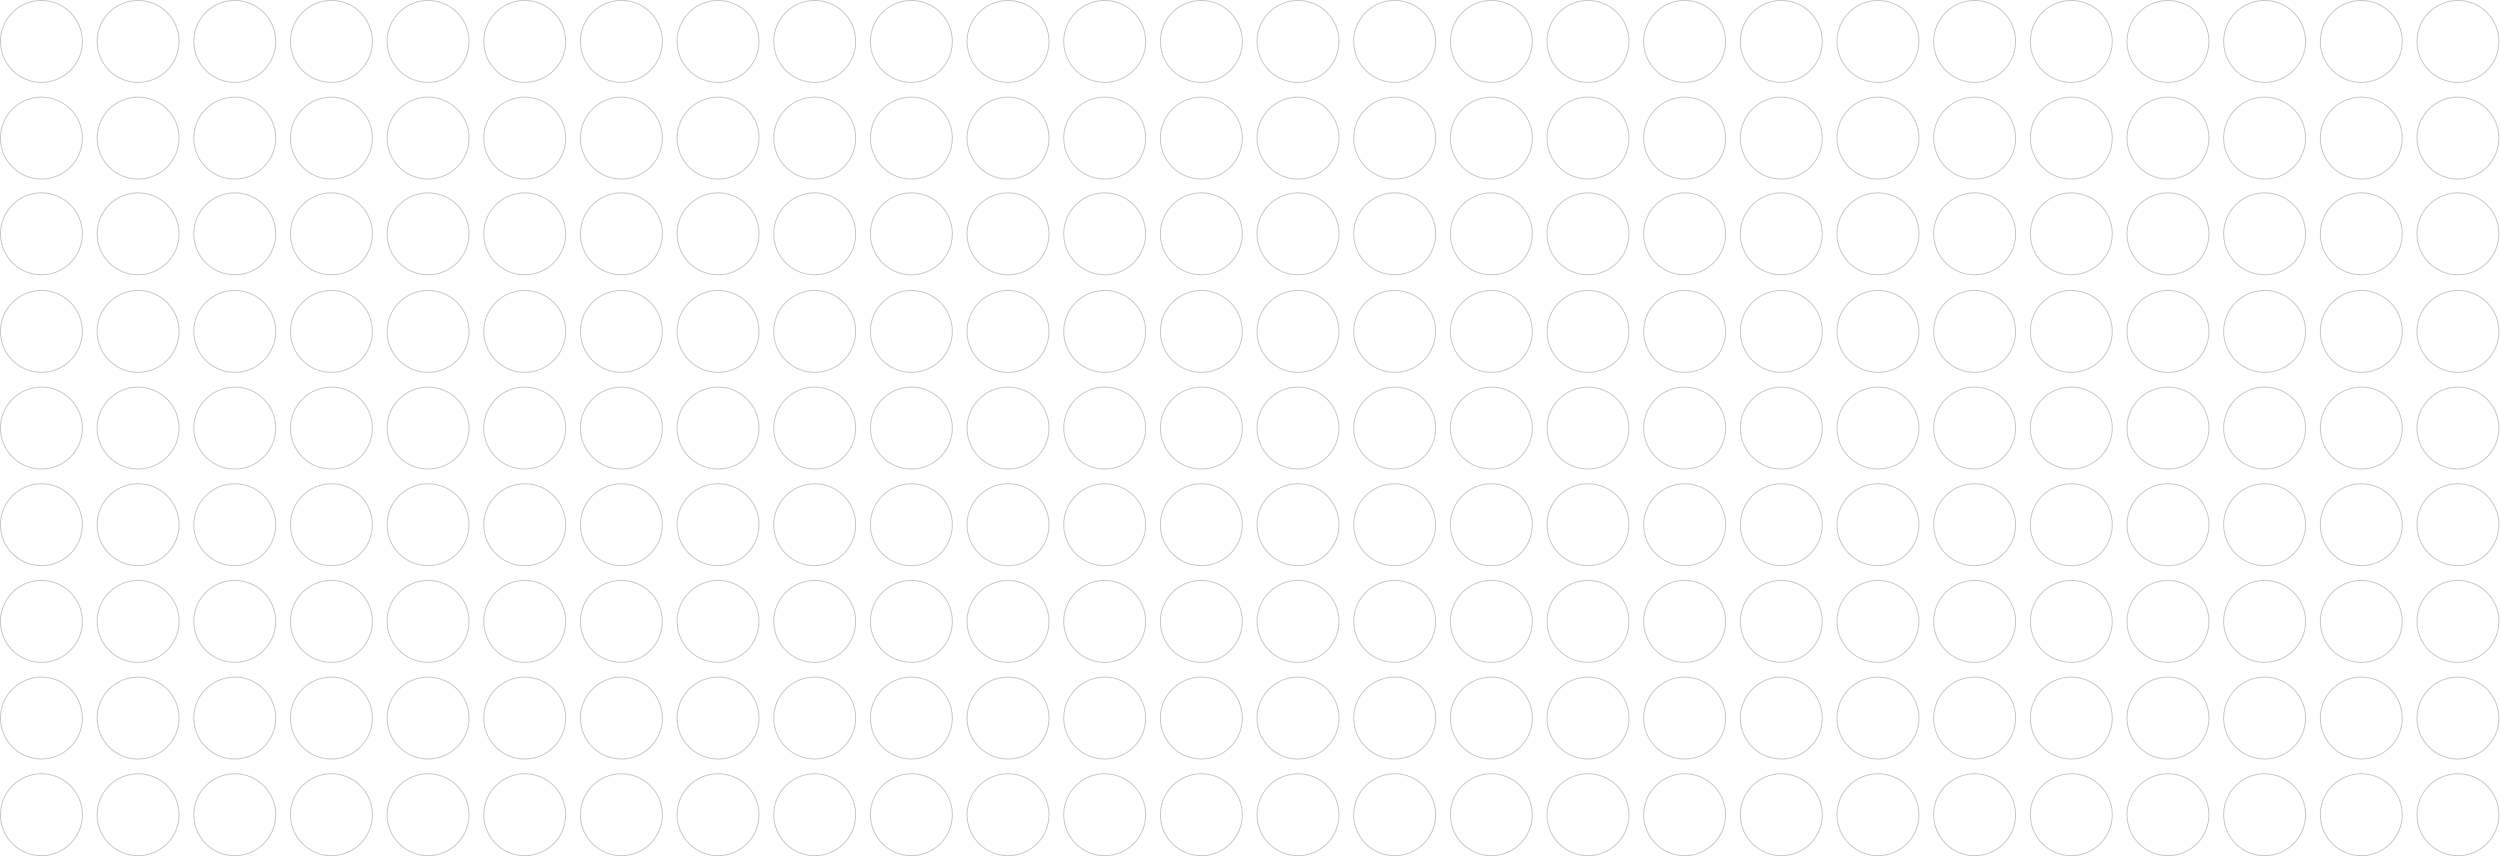 <?xml version="1.0" encoding="utf-8"?>
<svg xmlns="http://www.w3.org/2000/svg" fill="none" height="100%" overflow="visible" preserveAspectRatio="none" style="display: block;" viewBox="0 0 2339 801" width="100%">
<g id="Spheres" opacity="0.65">
<circle cx="671.807" cy="129.194" id="Ellipse 43" r="38.327" stroke="#A5A5A5" stroke-width="0.861"/>
<circle cx="581.371" cy="129.194" id="Ellipse 110" r="38.327" stroke="#A5A5A5" stroke-width="0.861"/>
<circle cx="671.807" cy="38.758" id="Ellipse 91" r="38.327" stroke="#A5A5A5" stroke-width="0.861"/>
<circle cx="581.371" cy="38.758" id="Ellipse 111" r="38.327" stroke="#A5A5A5" stroke-width="0.861"/>
<circle cx="762.242" cy="129.194" id="Ellipse 47" r="38.327" stroke="#A5A5A5" stroke-width="0.861"/>
<circle cx="762.242" cy="38.758" id="Ellipse 92" r="38.327" stroke="#A5A5A5" stroke-width="0.861"/>
<circle cx="852.677" cy="129.194" id="Ellipse 51" r="38.327" stroke="#A5A5A5" stroke-width="0.861"/>
<circle cx="852.677" cy="38.758" id="Ellipse 93" r="38.327" stroke="#A5A5A5" stroke-width="0.861"/>
<circle cx="943.113" cy="129.194" id="Ellipse 55" r="38.327" stroke="#A5A5A5" stroke-width="0.861"/>
<circle cx="943.113" cy="218.768" id="Ellipse 104" r="38.327" stroke="#A5A5A5" stroke-width="0.861"/>
<circle cx="1033.55" cy="218.768" id="Ellipse 106" r="38.327" stroke="#A5A5A5" stroke-width="0.861"/>
<circle cx="1123.98" cy="218.768" id="Ellipse 107" r="38.327" stroke="#A5A5A5" stroke-width="0.861"/>
<circle cx="1214.42" cy="218.768" id="Ellipse 108" r="38.327" stroke="#A5A5A5" stroke-width="0.861"/>
<circle cx="1304.85" cy="218.768" id="Ellipse 109" r="38.327" stroke="#A5A5A5" stroke-width="0.861"/>
<circle cx="943.113" cy="38.758" id="Ellipse 94" r="38.327" stroke="#A5A5A5" stroke-width="0.861"/>
<circle cx="1033.55" cy="129.194" id="Ellipse 59" r="38.327" stroke="#A5A5A5" stroke-width="0.861"/>
<circle cx="1033.55" cy="38.758" id="Ellipse 95" r="38.327" stroke="#A5A5A5" stroke-width="0.861"/>
<circle cx="1123.98" cy="129.194" id="Ellipse 63" r="38.327" stroke="#A5A5A5" stroke-width="0.861"/>
<circle cx="1123.98" cy="38.758" id="Ellipse 96" r="38.327" stroke="#A5A5A5" stroke-width="0.861"/>
<circle cx="1214.42" cy="129.194" id="Ellipse 67" r="38.327" stroke="#A5A5A5" stroke-width="0.861"/>
<circle cx="1214.42" cy="38.758" id="Ellipse 97" r="38.327" stroke="#A5A5A5" stroke-width="0.861"/>
<circle cx="1304.85" cy="129.194" id="Ellipse 71" r="38.327" stroke="#A5A5A5" stroke-width="0.861"/>
<circle cx="1304.85" cy="38.758" id="Ellipse 98" r="38.327" stroke="#A5A5A5" stroke-width="0.861"/>
<circle cx="1395.29" cy="129.194" id="Ellipse 75" r="38.327" stroke="#A5A5A5" stroke-width="0.861"/>
<circle cx="1395.29" cy="218.768" id="Ellipse 105" r="38.327" stroke="#A5A5A5" stroke-width="0.861"/>
<circle cx="1395.29" cy="38.758" id="Ellipse 99" r="38.327" stroke="#A5A5A5" stroke-width="0.861"/>
<circle cx="1485.73" cy="129.194" id="Ellipse 79" r="38.327" stroke="#A5A5A5" stroke-width="0.861"/>
<circle cx="1485.73" cy="38.758" id="Ellipse 100" r="38.327" stroke="#A5A5A5" stroke-width="0.861"/>
<circle cx="1576.16" cy="129.194" id="Ellipse 83" r="38.327" stroke="#A5A5A5" stroke-width="0.861"/>
<circle cx="1576.16" cy="38.758" id="Ellipse 101" r="38.327" stroke="#A5A5A5" stroke-width="0.861"/>
<circle cx="1666.6" cy="129.194" id="Ellipse 87" r="38.327" stroke="#A5A5A5" stroke-width="0.861"/>
<circle cx="1757.03" cy="129.194" id="Ellipse 115" r="38.327" stroke="#A5A5A5" stroke-width="0.861"/>
<circle cx="1666.6" cy="38.758" id="Ellipse 102" r="38.327" stroke="#A5A5A5" stroke-width="0.861"/>
<circle cx="1757.03" cy="38.758" id="Ellipse 116" r="38.327" stroke="#A5A5A5" stroke-width="0.861"/>
<circle cx="671.807" cy="218.768" id="Ellipse 44" r="38.327" stroke="#A5A5A5" stroke-width="0.861"/>
<circle cx="581.371" cy="218.768" id="Ellipse 112" r="38.327" stroke="#A5A5A5" stroke-width="0.861"/>
<circle cx="762.242" cy="218.768" id="Ellipse 48" r="38.327" stroke="#A5A5A5" stroke-width="0.861"/>
<circle cx="852.677" cy="218.768" id="Ellipse 52" r="38.327" stroke="#A5A5A5" stroke-width="0.861"/>
<circle cx="1485.73" cy="218.768" id="Ellipse 80" r="38.327" stroke="#A5A5A5" stroke-width="0.861"/>
<circle cx="1576.16" cy="218.768" id="Ellipse 84" r="38.327" stroke="#A5A5A5" stroke-width="0.861"/>
<circle cx="1666.6" cy="218.768" id="Ellipse 88" r="38.327" stroke="#A5A5A5" stroke-width="0.861"/>
<circle cx="1757.03" cy="218.768" id="Ellipse 117" r="38.327" stroke="#A5A5A5" stroke-width="0.861"/>
<circle cx="671.807" cy="310.065" id="Ellipse 45" r="38.327" stroke="#A5A5A5" stroke-width="0.861"/>
<circle cx="671.807" cy="490.935" id="Ellipse 120" r="38.327" stroke="#A5A5A5" stroke-width="0.861"/>
<circle cx="581.371" cy="310.065" id="Ellipse 113" r="38.327" stroke="#A5A5A5" stroke-width="0.861"/>
<circle cx="581.371" cy="490.935" id="Ellipse 121" r="38.327" stroke="#A5A5A5" stroke-width="0.861"/>
<circle cx="762.242" cy="310.065" id="Ellipse 49" r="38.327" stroke="#A5A5A5" stroke-width="0.861"/>
<circle cx="762.242" cy="490.935" id="Ellipse 122" r="38.327" stroke="#A5A5A5" stroke-width="0.861"/>
<circle cx="852.677" cy="310.065" id="Ellipse 53" r="38.327" stroke="#A5A5A5" stroke-width="0.861"/>
<circle cx="852.677" cy="490.935" id="Ellipse 123" r="38.327" stroke="#A5A5A5" stroke-width="0.861"/>
<circle cx="943.113" cy="310.065" id="Ellipse 57" r="38.327" stroke="#A5A5A5" stroke-width="0.861"/>
<circle cx="943.113" cy="490.935" id="Ellipse 124" r="38.327" stroke="#A5A5A5" stroke-width="0.861"/>
<circle cx="1033.55" cy="310.065" id="Ellipse 61" r="38.327" stroke="#A5A5A5" stroke-width="0.861"/>
<circle cx="1033.55" cy="490.935" id="Ellipse 125" r="38.327" stroke="#A5A5A5" stroke-width="0.861"/>
<circle cx="1123.98" cy="310.065" id="Ellipse 65" r="38.327" stroke="#A5A5A5" stroke-width="0.861"/>
<circle cx="1123.98" cy="490.935" id="Ellipse 126" r="38.327" stroke="#A5A5A5" stroke-width="0.861"/>
<circle cx="1214.42" cy="310.065" id="Ellipse 69" r="38.327" stroke="#A5A5A5" stroke-width="0.861"/>
<circle cx="1214.42" cy="490.935" id="Ellipse 127" r="38.327" stroke="#A5A5A5" stroke-width="0.861"/>
<circle cx="1304.85" cy="310.065" id="Ellipse 73" r="38.327" stroke="#A5A5A5" stroke-width="0.861"/>
<circle cx="1304.85" cy="490.935" id="Ellipse 128" r="38.327" stroke="#A5A5A5" stroke-width="0.861"/>
<circle cx="1395.29" cy="310.065" id="Ellipse 77" r="38.327" stroke="#A5A5A5" stroke-width="0.861"/>
<circle cx="1395.29" cy="490.935" id="Ellipse 129" r="38.327" stroke="#A5A5A5" stroke-width="0.861"/>
<circle cx="1485.73" cy="310.065" id="Ellipse 81" r="38.327" stroke="#A5A5A5" stroke-width="0.861"/>
<circle cx="1485.73" cy="490.935" id="Ellipse 130" r="38.327" stroke="#A5A5A5" stroke-width="0.861"/>
<circle cx="1576.16" cy="310.065" id="Ellipse 85" r="38.327" stroke="#A5A5A5" stroke-width="0.861"/>
<circle cx="1576.16" cy="490.935" id="Ellipse 131" r="38.327" stroke="#A5A5A5" stroke-width="0.861"/>
<circle cx="1576.16" cy="400.5" id="Ellipse 103" r="38.327" stroke="#A5A5A5" stroke-width="0.861"/>
<circle cx="1576.16" cy="581.371" id="Ellipse 132" r="38.327" stroke="#A5A5A5" stroke-width="0.861"/>
<circle cx="1576.16" cy="671.806" id="Ellipse 198" r="38.327" stroke="#A5A5A5" stroke-width="0.861"/>
<circle cx="1576.16" cy="762.242" id="Ellipse 224" r="38.327" stroke="#A5A5A5" stroke-width="0.861"/>
<circle cx="1666.6" cy="310.065" id="Ellipse 89" r="38.327" stroke="#A5A5A5" stroke-width="0.861"/>
<circle cx="1666.6" cy="490.935" id="Ellipse 133" r="38.327" stroke="#A5A5A5" stroke-width="0.861"/>
<circle cx="1757.03" cy="310.065" id="Ellipse 118" r="38.327" stroke="#A5A5A5" stroke-width="0.861"/>
<circle cx="1757.03" cy="490.935" id="Ellipse 134" r="38.327" stroke="#A5A5A5" stroke-width="0.861"/>
<circle cx="1847.47" cy="490.935" id="Ellipse 196" r="38.327" stroke="#A5A5A5" stroke-width="0.861"/>
<circle cx="671.807" cy="400.5" id="Ellipse 46" r="38.327" stroke="#A5A5A5" stroke-width="0.861"/>
<circle cx="671.807" cy="581.371" id="Ellipse 135" r="38.327" stroke="#A5A5A5" stroke-width="0.861"/>
<circle cx="671.807" cy="671.806" id="Ellipse 199" r="38.327" stroke="#A5A5A5" stroke-width="0.861"/>
<circle cx="671.807" cy="762.242" id="Ellipse 225" r="38.327" stroke="#A5A5A5" stroke-width="0.861"/>
<circle cx="581.371" cy="400.5" id="Ellipse 114" r="38.327" stroke="#A5A5A5" stroke-width="0.861"/>
<circle cx="581.371" cy="581.371" id="Ellipse 136" r="38.327" stroke="#A5A5A5" stroke-width="0.861"/>
<circle cx="581.371" cy="671.806" id="Ellipse 200" r="38.327" stroke="#A5A5A5" stroke-width="0.861"/>
<circle cx="581.371" cy="762.242" id="Ellipse 226" r="38.327" stroke="#A5A5A5" stroke-width="0.861"/>
<circle cx="762.242" cy="400.5" id="Ellipse 50" r="38.327" stroke="#A5A5A5" stroke-width="0.861"/>
<circle cx="762.242" cy="581.371" id="Ellipse 137" r="38.327" stroke="#A5A5A5" stroke-width="0.861"/>
<circle cx="762.242" cy="671.806" id="Ellipse 201" r="38.327" stroke="#A5A5A5" stroke-width="0.861"/>
<circle cx="762.242" cy="762.242" id="Ellipse 227" r="38.327" stroke="#A5A5A5" stroke-width="0.861"/>
<circle cx="852.677" cy="400.5" id="Ellipse 54" r="38.327" stroke="#A5A5A5" stroke-width="0.861"/>
<circle cx="852.677" cy="581.371" id="Ellipse 138" r="38.327" stroke="#A5A5A5" stroke-width="0.861"/>
<circle cx="852.677" cy="671.806" id="Ellipse 202" r="38.327" stroke="#A5A5A5" stroke-width="0.861"/>
<circle cx="852.677" cy="762.242" id="Ellipse 228" r="38.327" stroke="#A5A5A5" stroke-width="0.861"/>
<circle cx="943.113" cy="400.5" id="Ellipse 58" r="38.327" stroke="#A5A5A5" stroke-width="0.861"/>
<circle cx="943.113" cy="581.371" id="Ellipse 139" r="38.327" stroke="#A5A5A5" stroke-width="0.861"/>
<circle cx="943.113" cy="671.806" id="Ellipse 203" r="38.327" stroke="#A5A5A5" stroke-width="0.861"/>
<circle cx="943.113" cy="762.242" id="Ellipse 229" r="38.327" stroke="#A5A5A5" stroke-width="0.861"/>
<circle cx="1033.55" cy="400.5" id="Ellipse 62" r="38.327" stroke="#A5A5A5" stroke-width="0.861"/>
<circle cx="1033.55" cy="581.371" id="Ellipse 140" r="38.327" stroke="#A5A5A5" stroke-width="0.861"/>
<circle cx="1033.55" cy="671.806" id="Ellipse 204" r="38.327" stroke="#A5A5A5" stroke-width="0.861"/>
<circle cx="1033.55" cy="762.242" id="Ellipse 230" r="38.327" stroke="#A5A5A5" stroke-width="0.861"/>
<circle cx="1123.98" cy="400.5" id="Ellipse 66" r="38.327" stroke="#A5A5A5" stroke-width="0.861"/>
<circle cx="1123.98" cy="581.371" id="Ellipse 141" r="38.327" stroke="#A5A5A5" stroke-width="0.861"/>
<circle cx="1123.98" cy="671.806" id="Ellipse 205" r="38.327" stroke="#A5A5A5" stroke-width="0.861"/>
<circle cx="1123.98" cy="762.242" id="Ellipse 231" r="38.327" stroke="#A5A5A5" stroke-width="0.861"/>
<circle cx="1214.42" cy="400.5" id="Ellipse 70" r="38.327" stroke="#A5A5A5" stroke-width="0.861"/>
<circle cx="1214.42" cy="581.371" id="Ellipse 142" r="38.327" stroke="#A5A5A5" stroke-width="0.861"/>
<circle cx="1214.42" cy="671.806" id="Ellipse 206" r="38.327" stroke="#A5A5A5" stroke-width="0.861"/>
<circle cx="1214.42" cy="762.242" id="Ellipse 232" r="38.327" stroke="#A5A5A5" stroke-width="0.861"/>
<circle cx="1304.85" cy="400.5" id="Ellipse 74" r="38.327" stroke="#A5A5A5" stroke-width="0.861"/>
<circle cx="1304.85" cy="581.371" id="Ellipse 143" r="38.327" stroke="#A5A5A5" stroke-width="0.861"/>
<circle cx="1304.85" cy="671.806" id="Ellipse 207" r="38.327" stroke="#A5A5A5" stroke-width="0.861"/>
<circle cx="1304.85" cy="762.242" id="Ellipse 233" r="38.327" stroke="#A5A5A5" stroke-width="0.861"/>
<circle cx="1395.29" cy="400.5" id="Ellipse 78" r="38.327" stroke="#A5A5A5" stroke-width="0.861"/>
<circle cx="1395.29" cy="581.371" id="Ellipse 144" r="38.327" stroke="#A5A5A5" stroke-width="0.861"/>
<circle cx="1395.29" cy="671.806" id="Ellipse 208" r="38.327" stroke="#A5A5A5" stroke-width="0.861"/>
<circle cx="1395.29" cy="762.242" id="Ellipse 234" r="38.327" stroke="#A5A5A5" stroke-width="0.861"/>
<circle cx="1485.73" cy="400.5" id="Ellipse 82" r="38.327" stroke="#A5A5A5" stroke-width="0.861"/>
<circle cx="1485.73" cy="581.371" id="Ellipse 145" r="38.327" stroke="#A5A5A5" stroke-width="0.861"/>
<circle cx="1485.73" cy="671.806" id="Ellipse 209" r="38.327" stroke="#A5A5A5" stroke-width="0.861"/>
<circle cx="1485.73" cy="762.242" id="Ellipse 235" r="38.327" stroke="#A5A5A5" stroke-width="0.861"/>
<circle cx="1666.6" cy="400.5" id="Ellipse 90" r="38.327" stroke="#A5A5A5" stroke-width="0.861"/>
<circle cx="1666.6" cy="581.371" id="Ellipse 146" r="38.327" stroke="#A5A5A5" stroke-width="0.861"/>
<circle cx="1666.6" cy="671.806" id="Ellipse 210" r="38.327" stroke="#A5A5A5" stroke-width="0.861"/>
<circle cx="1666.6" cy="762.242" id="Ellipse 236" r="38.327" stroke="#A5A5A5" stroke-width="0.861"/>
<circle cx="1757.03" cy="400.5" id="Ellipse 119" r="38.327" stroke="#A5A5A5" stroke-width="0.861"/>
<circle cx="1847.47" cy="400.5" id="Ellipse 197" r="38.327" stroke="#A5A5A5" stroke-width="0.861"/>
<circle cx="1757.03" cy="581.371" id="Ellipse 147" r="38.327" stroke="#A5A5A5" stroke-width="0.861"/>
<circle cx="1757.03" cy="671.806" id="Ellipse 211" r="38.327" stroke="#A5A5A5" stroke-width="0.861"/>
<circle cx="1757.03" cy="762.242" id="Ellipse 237" r="38.327" stroke="#A5A5A5" stroke-width="0.861"/>
<circle cx="1847.47" cy="218.768" id="Ellipse 109_2" r="38.327" stroke="#A5A5A5" stroke-width="0.861"/>
<circle cx="38.758" cy="218.768" id="Ellipse 154" r="38.327" stroke="#A5A5A5" stroke-width="0.861"/>
<circle cx="1847.47" cy="129.194" id="Ellipse 71_2" r="38.327" stroke="#A5A5A5" stroke-width="0.861"/>
<circle cx="38.758" cy="129.194" id="Ellipse 155" r="38.327" stroke="#A5A5A5" stroke-width="0.861"/>
<circle cx="1847.47" cy="38.758" id="Ellipse 98_2" r="38.327" stroke="#A5A5A5" stroke-width="0.861"/>
<circle cx="38.758" cy="38.758" id="Ellipse 156" r="38.327" stroke="#A5A5A5" stroke-width="0.861"/>
<circle cx="1937.9" cy="129.194" id="Ellipse 75_2" r="38.327" stroke="#A5A5A5" stroke-width="0.861"/>
<circle cx="129.194" cy="129.194" id="Ellipse 157" r="38.327" stroke="#A5A5A5" stroke-width="0.861"/>
<circle cx="1937.9" cy="218.768" id="Ellipse 105_2" r="38.327" stroke="#A5A5A5" stroke-width="0.861"/>
<circle cx="129.194" cy="218.768" id="Ellipse 158" r="38.327" stroke="#A5A5A5" stroke-width="0.861"/>
<circle cx="1937.9" cy="38.758" id="Ellipse 99_2" r="38.327" stroke="#A5A5A5" stroke-width="0.861"/>
<circle cx="129.194" cy="38.758" id="Ellipse 159" r="38.327" stroke="#A5A5A5" stroke-width="0.861"/>
<circle cx="2028.34" cy="129.194" id="Ellipse 79_2" r="38.327" stroke="#A5A5A5" stroke-width="0.861"/>
<circle cx="219.629" cy="129.194" id="Ellipse 160" r="38.327" stroke="#A5A5A5" stroke-width="0.861"/>
<circle cx="2028.34" cy="38.758" id="Ellipse 100_2" r="38.327" stroke="#A5A5A5" stroke-width="0.861"/>
<circle cx="219.629" cy="38.758" id="Ellipse 161" r="38.327" stroke="#A5A5A5" stroke-width="0.861"/>
<circle cx="2118.77" cy="129.194" id="Ellipse 83_2" r="38.327" stroke="#A5A5A5" stroke-width="0.861"/>
<circle cx="310.065" cy="129.194" id="Ellipse 162" r="38.327" stroke="#A5A5A5" stroke-width="0.861"/>
<circle cx="2118.77" cy="38.758" id="Ellipse 101_2" r="38.327" stroke="#A5A5A5" stroke-width="0.861"/>
<circle cx="310.065" cy="38.758" id="Ellipse 163" r="38.327" stroke="#A5A5A5" stroke-width="0.861"/>
<circle cx="2209.21" cy="129.194" id="Ellipse 87_2" r="38.327" stroke="#A5A5A5" stroke-width="0.861"/>
<circle cx="400.5" cy="129.194" id="Ellipse 164" r="38.327" stroke="#A5A5A5" stroke-width="0.861"/>
<circle cx="2299.65" cy="129.194" id="Ellipse 115_2" r="38.327" stroke="#A5A5A5" stroke-width="0.861"/>
<circle cx="490.936" cy="129.194" id="Ellipse 165" r="38.327" stroke="#A5A5A5" stroke-width="0.861"/>
<circle cx="2209.21" cy="38.758" id="Ellipse 102_2" r="38.327" stroke="#A5A5A5" stroke-width="0.861"/>
<circle cx="400.5" cy="38.758" id="Ellipse 166" r="38.327" stroke="#A5A5A5" stroke-width="0.861"/>
<circle cx="2299.65" cy="38.758" id="Ellipse 148" r="38.327" stroke="#A5A5A5" stroke-width="0.861"/>
<circle cx="490.936" cy="38.758" id="Ellipse 167" r="38.327" stroke="#A5A5A5" stroke-width="0.861"/>
<circle cx="2028.34" cy="218.768" id="Ellipse 80_2" r="38.327" stroke="#A5A5A5" stroke-width="0.861"/>
<circle cx="219.629" cy="218.768" id="Ellipse 168" r="38.327" stroke="#A5A5A5" stroke-width="0.861"/>
<circle cx="2118.77" cy="218.768" id="Ellipse 84_2" r="38.327" stroke="#A5A5A5" stroke-width="0.861"/>
<circle cx="310.065" cy="218.768" id="Ellipse 169" r="38.327" stroke="#A5A5A5" stroke-width="0.861"/>
<circle cx="2209.21" cy="218.768" id="Ellipse 88_2" r="38.327" stroke="#A5A5A5" stroke-width="0.861"/>
<circle cx="400.5" cy="218.768" id="Ellipse 170" r="38.327" stroke="#A5A5A5" stroke-width="0.861"/>
<circle cx="2299.65" cy="218.768" id="Ellipse 149" r="38.327" stroke="#A5A5A5" stroke-width="0.861"/>
<circle cx="490.936" cy="218.768" id="Ellipse 171" r="38.327" stroke="#A5A5A5" stroke-width="0.861"/>
<circle cx="1847.47" cy="310.065" id="Ellipse 73_2" r="38.327" stroke="#A5A5A5" stroke-width="0.861"/>
<circle cx="38.758" cy="310.065" id="Ellipse 172" r="38.327" stroke="#A5A5A5" stroke-width="0.861"/>
<circle cx="38.758" cy="490.935" id="Ellipse 173" r="38.327" stroke="#A5A5A5" stroke-width="0.861"/>
<circle cx="1847.47" cy="581.371" id="Ellipse 153" r="38.327" stroke="#A5A5A5" stroke-width="0.861"/>
<circle cx="1847.47" cy="671.806" id="Ellipse 212" r="38.327" stroke="#A5A5A5" stroke-width="0.861"/>
<circle cx="1847.47" cy="762.242" id="Ellipse 238" r="38.327" stroke="#A5A5A5" stroke-width="0.861"/>
<circle cx="38.758" cy="581.371" id="Ellipse 174" r="38.327" stroke="#A5A5A5" stroke-width="0.861"/>
<circle cx="38.758" cy="671.806" id="Ellipse 213" r="38.327" stroke="#A5A5A5" stroke-width="0.861"/>
<circle cx="38.758" cy="762.242" id="Ellipse 239" r="38.327" stroke="#A5A5A5" stroke-width="0.861"/>
<circle cx="1937.9" cy="310.065" id="Ellipse 77_2" r="38.327" stroke="#A5A5A5" stroke-width="0.861"/>
<circle cx="129.194" cy="310.065" id="Ellipse 175" r="38.327" stroke="#A5A5A5" stroke-width="0.861"/>
<circle cx="1937.9" cy="490.935" id="Ellipse 129_2" r="38.327" stroke="#A5A5A5" stroke-width="0.861"/>
<circle cx="129.194" cy="490.935" id="Ellipse 176" r="38.327" stroke="#A5A5A5" stroke-width="0.861"/>
<circle cx="2028.34" cy="310.065" id="Ellipse 81_2" r="38.327" stroke="#A5A5A5" stroke-width="0.861"/>
<circle cx="219.629" cy="310.065" id="Ellipse 177" r="38.327" stroke="#A5A5A5" stroke-width="0.861"/>
<circle cx="2028.34" cy="490.935" id="Ellipse 130_2" r="38.327" stroke="#A5A5A5" stroke-width="0.861"/>
<circle cx="219.629" cy="490.935" id="Ellipse 178" r="38.327" stroke="#A5A5A5" stroke-width="0.861"/>
<circle cx="2118.77" cy="310.065" id="Ellipse 85_2" r="38.327" stroke="#A5A5A5" stroke-width="0.861"/>
<circle cx="310.065" cy="310.065" id="Ellipse 179" r="38.327" stroke="#A5A5A5" stroke-width="0.861"/>
<circle cx="2118.77" cy="490.935" id="Ellipse 131_2" r="38.327" stroke="#A5A5A5" stroke-width="0.861"/>
<circle cx="310.065" cy="490.935" id="Ellipse 180" r="38.327" stroke="#A5A5A5" stroke-width="0.861"/>
<circle cx="2118.77" cy="400.5" id="Ellipse 150" r="38.327" stroke="#A5A5A5" stroke-width="0.861"/>
<circle cx="310.065" cy="400.5" id="Ellipse 181" r="38.327" stroke="#A5A5A5" stroke-width="0.861"/>
<circle cx="2118.77" cy="581.371" id="Ellipse 132_2" r="38.327" stroke="#A5A5A5" stroke-width="0.861"/>
<circle cx="2118.77" cy="671.806" id="Ellipse 214" r="38.327" stroke="#A5A5A5" stroke-width="0.861"/>
<circle cx="2118.77" cy="762.242" id="Ellipse 240" r="38.327" stroke="#A5A5A5" stroke-width="0.861"/>
<circle cx="310.065" cy="581.371" id="Ellipse 182" r="38.327" stroke="#A5A5A5" stroke-width="0.861"/>
<circle cx="310.065" cy="671.806" id="Ellipse 215" r="38.327" stroke="#A5A5A5" stroke-width="0.861"/>
<circle cx="310.065" cy="762.242" id="Ellipse 241" r="38.327" stroke="#A5A5A5" stroke-width="0.861"/>
<circle cx="2209.21" cy="310.065" id="Ellipse 89_2" r="38.327" stroke="#A5A5A5" stroke-width="0.861"/>
<circle cx="400.5" cy="310.065" id="Ellipse 183" r="38.327" stroke="#A5A5A5" stroke-width="0.861"/>
<circle cx="2209.21" cy="490.935" id="Ellipse 133_2" r="38.327" stroke="#A5A5A5" stroke-width="0.861"/>
<circle cx="400.5" cy="490.935" id="Ellipse 184" r="38.327" stroke="#A5A5A5" stroke-width="0.861"/>
<circle cx="2299.65" cy="310.065" id="Ellipse 151" r="38.327" stroke="#A5A5A5" stroke-width="0.861"/>
<circle cx="490.936" cy="310.065" id="Ellipse 185" r="38.327" stroke="#A5A5A5" stroke-width="0.861"/>
<circle cx="2299.65" cy="490.935" id="Ellipse 134_2" r="38.327" stroke="#A5A5A5" stroke-width="0.861"/>
<circle cx="490.936" cy="490.935" id="Ellipse 186" r="38.327" stroke="#A5A5A5" stroke-width="0.861"/>
<circle cx="38.758" cy="400.5" id="Ellipse 187" r="38.327" stroke="#A5A5A5" stroke-width="0.861"/>
<circle cx="1937.9" cy="400.5" id="Ellipse 78_2" r="38.327" stroke="#A5A5A5" stroke-width="0.861"/>
<circle cx="129.194" cy="400.5" id="Ellipse 188" r="38.327" stroke="#A5A5A5" stroke-width="0.861"/>
<circle cx="1937.9" cy="581.371" id="Ellipse 144_2" r="38.327" stroke="#A5A5A5" stroke-width="0.861"/>
<circle cx="1937.9" cy="671.806" id="Ellipse 216" r="38.327" stroke="#A5A5A5" stroke-width="0.861"/>
<circle cx="1937.9" cy="762.242" id="Ellipse 242" r="38.327" stroke="#A5A5A5" stroke-width="0.861"/>
<circle cx="129.194" cy="581.371" id="Ellipse 189" r="38.327" stroke="#A5A5A5" stroke-width="0.861"/>
<circle cx="129.194" cy="671.806" id="Ellipse 217" r="38.327" stroke="#A5A5A5" stroke-width="0.861"/>
<circle cx="129.194" cy="762.242" id="Ellipse 243" r="38.327" stroke="#A5A5A5" stroke-width="0.861"/>
<circle cx="2028.34" cy="400.5" id="Ellipse 82_2" r="38.327" stroke="#A5A5A5" stroke-width="0.861"/>
<circle cx="219.629" cy="400.5" id="Ellipse 190" r="38.327" stroke="#A5A5A5" stroke-width="0.861"/>
<circle cx="2028.34" cy="581.371" id="Ellipse 145_2" r="38.327" stroke="#A5A5A5" stroke-width="0.861"/>
<circle cx="2028.34" cy="671.806" id="Ellipse 218" r="38.327" stroke="#A5A5A5" stroke-width="0.861"/>
<circle cx="2028.34" cy="762.242" id="Ellipse 244" r="38.327" stroke="#A5A5A5" stroke-width="0.861"/>
<circle cx="219.629" cy="581.371" id="Ellipse 191" r="38.327" stroke="#A5A5A5" stroke-width="0.861"/>
<circle cx="219.629" cy="671.806" id="Ellipse 219" r="38.327" stroke="#A5A5A5" stroke-width="0.861"/>
<circle cx="219.629" cy="762.242" id="Ellipse 245" r="38.327" stroke="#A5A5A5" stroke-width="0.861"/>
<circle cx="2209.21" cy="400.5" id="Ellipse 90_2" r="38.327" stroke="#A5A5A5" stroke-width="0.861"/>
<circle cx="400.5" cy="400.5" id="Ellipse 192" r="38.327" stroke="#A5A5A5" stroke-width="0.861"/>
<circle cx="2209.21" cy="581.371" id="Ellipse 146_2" r="38.327" stroke="#A5A5A5" stroke-width="0.861"/>
<circle cx="2209.21" cy="671.806" id="Ellipse 220" r="38.327" stroke="#A5A5A5" stroke-width="0.861"/>
<circle cx="2209.21" cy="762.242" id="Ellipse 246" r="38.327" stroke="#A5A5A5" stroke-width="0.861"/>
<circle cx="400.5" cy="581.371" id="Ellipse 193" r="38.327" stroke="#A5A5A5" stroke-width="0.861"/>
<circle cx="400.5" cy="671.806" id="Ellipse 221" r="38.327" stroke="#A5A5A5" stroke-width="0.861"/>
<circle cx="400.5" cy="762.242" id="Ellipse 247" r="38.327" stroke="#A5A5A5" stroke-width="0.861"/>
<circle cx="2299.65" cy="400.5" id="Ellipse 152" r="38.327" stroke="#A5A5A5" stroke-width="0.861"/>
<circle cx="490.936" cy="400.5" id="Ellipse 194" r="38.327" stroke="#A5A5A5" stroke-width="0.861"/>
<circle cx="2299.65" cy="581.371" id="Ellipse 147_2" r="38.327" stroke="#A5A5A5" stroke-width="0.861"/>
<circle cx="2299.65" cy="671.806" id="Ellipse 222" r="38.327" stroke="#A5A5A5" stroke-width="0.861"/>
<circle cx="2299.65" cy="762.242" id="Ellipse 248" r="38.327" stroke="#A5A5A5" stroke-width="0.861"/>
<circle cx="490.936" cy="581.371" id="Ellipse 195" r="38.327" stroke="#A5A5A5" stroke-width="0.861"/>
<circle cx="490.936" cy="671.806" id="Ellipse 223" r="38.327" stroke="#A5A5A5" stroke-width="0.861"/>
<circle cx="490.936" cy="762.242" id="Ellipse 249" r="38.327" stroke="#A5A5A5" stroke-width="0.861"/>
</g>
</svg>